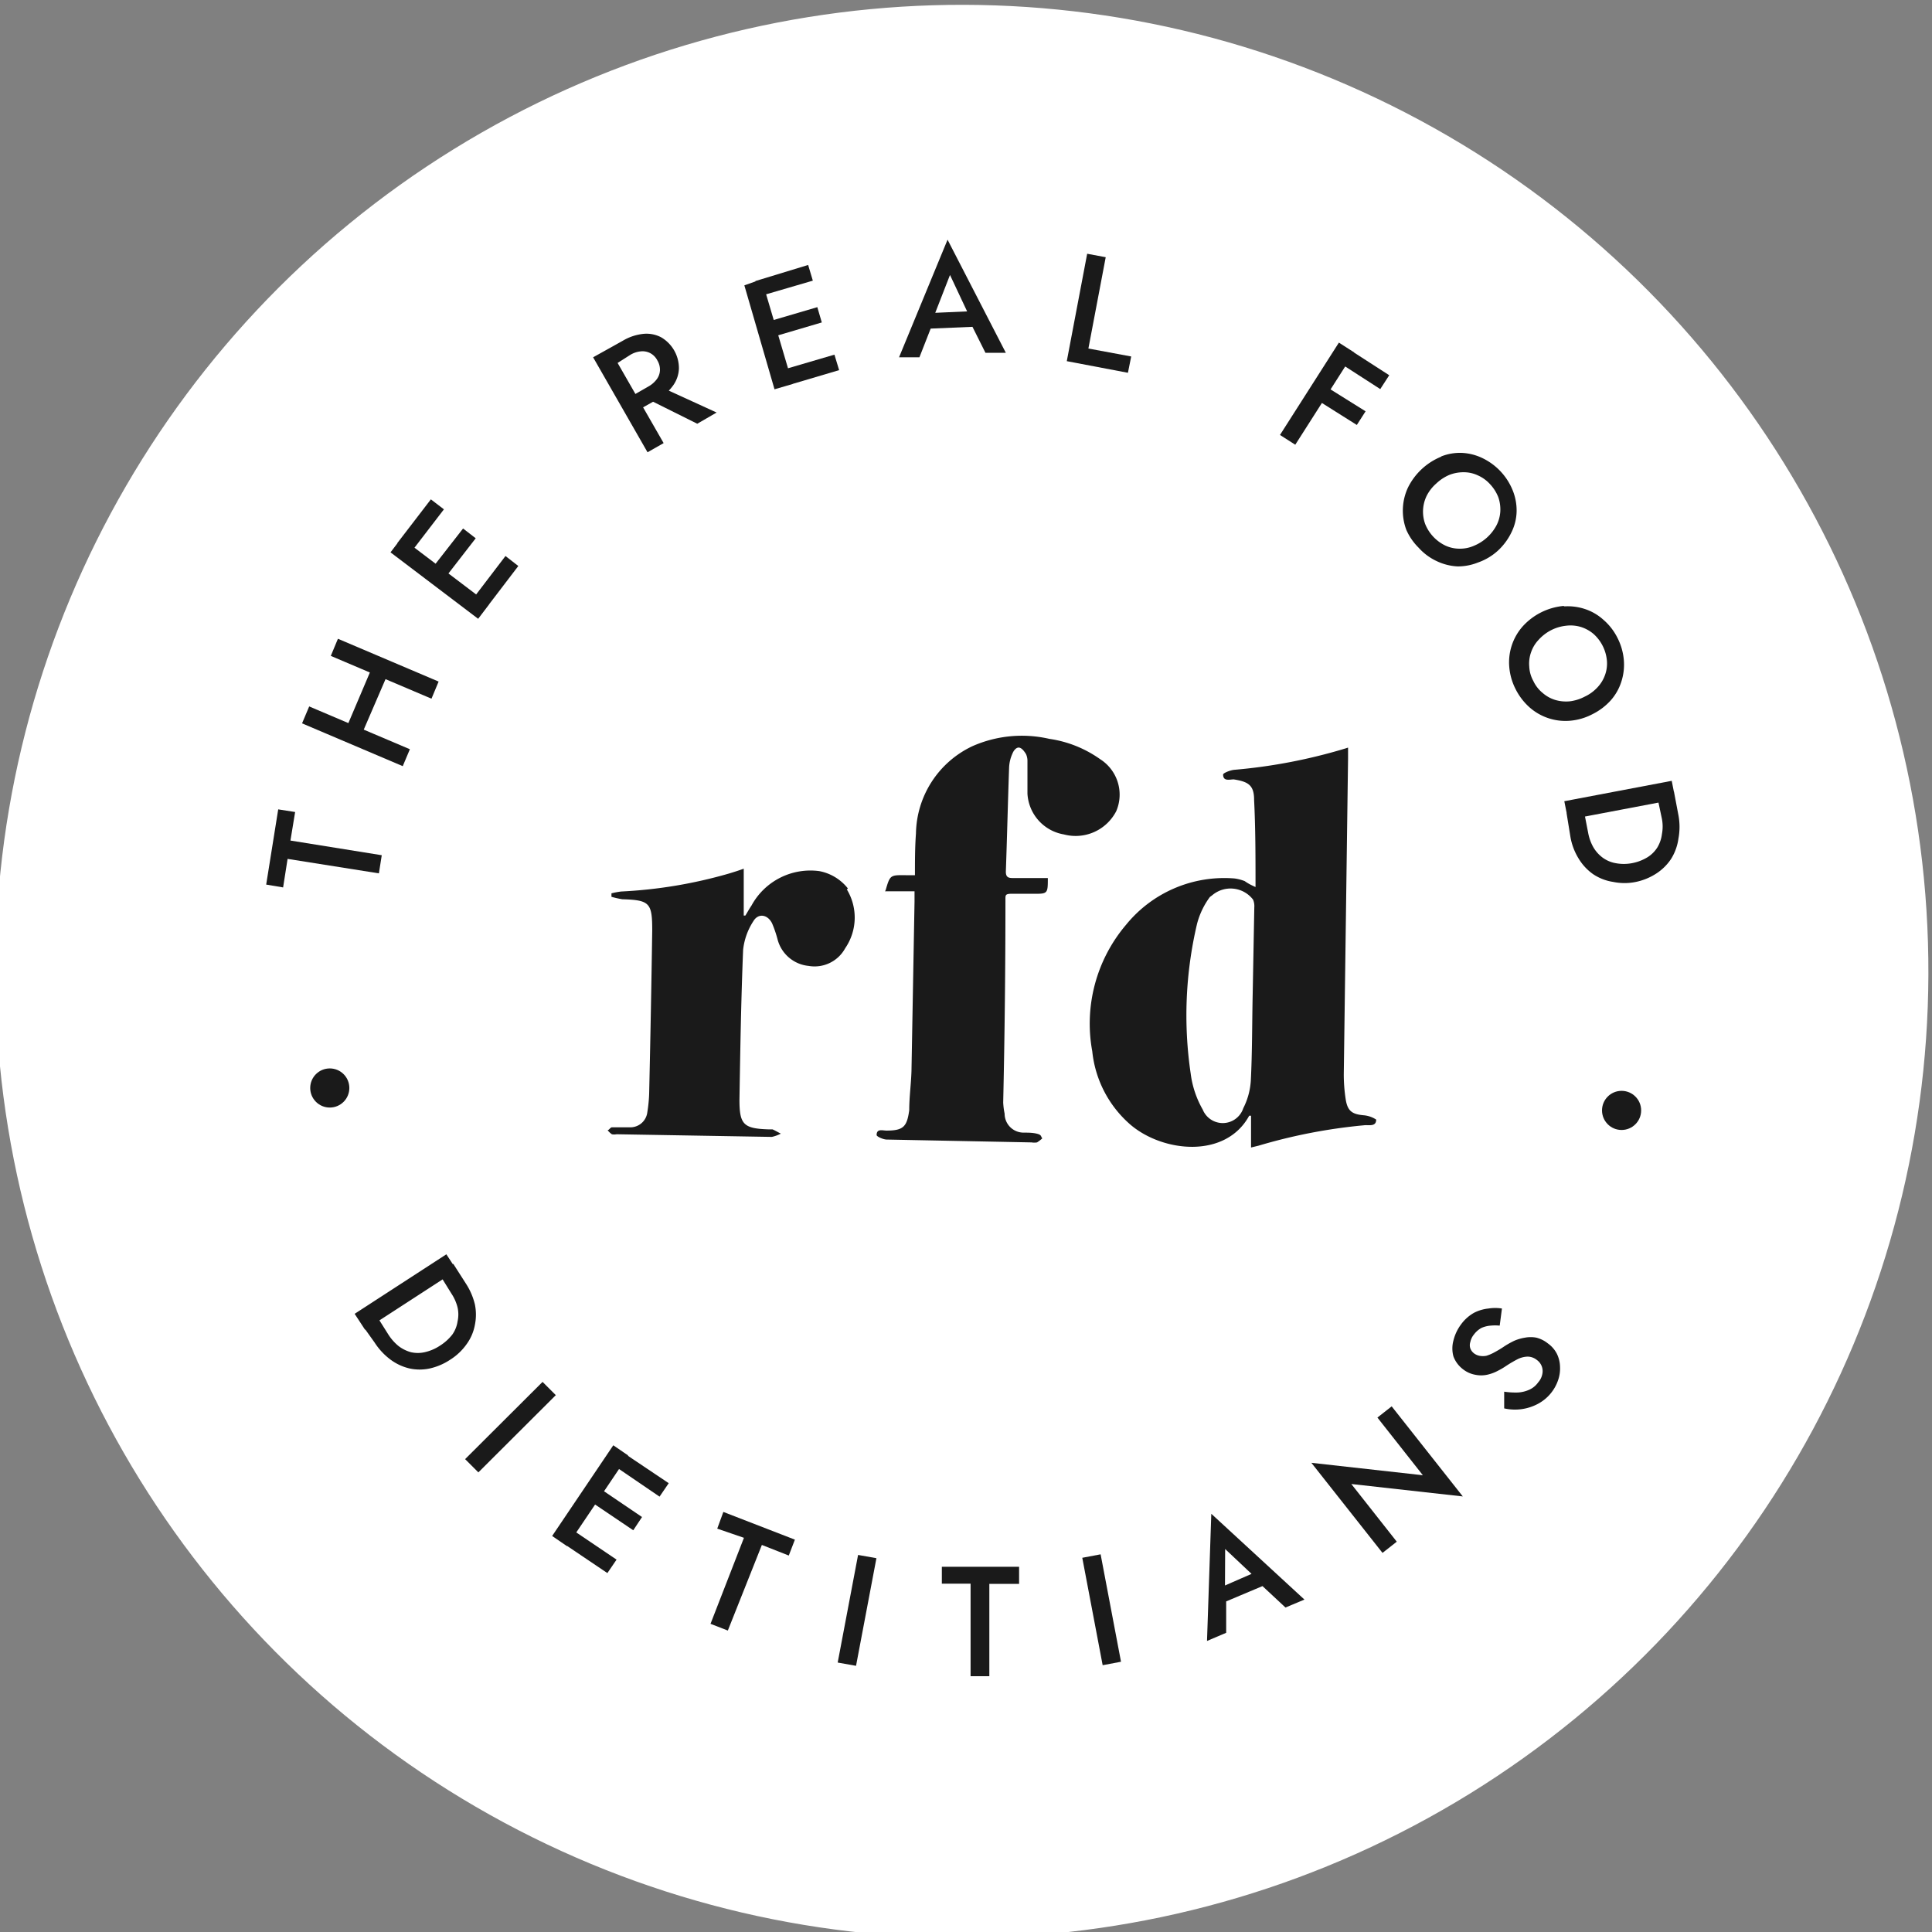 <svg viewBox="0 0 94.79 94.8" xmlns="http://www.w3.org/2000/svg"><rect x="0" y="0" width="94.79" height="94.8" fill="#808080" stroke="none"/><circle cx="47.4" cy="47.4" fill="#fff" r="47.4" transform="matrix(1 -.03 .03 1 -1.63 1.68)"/><g fill="#1a1a1a"><path d="m13.06 43.4.59-3.69.83.13-.23 1.4 4.48.72-.14.89-4.48-.71-.22 1.4z"/><path d="m15.17 34.66 4.94 2.1-.35.83-4.94-2.1zm1.41-3.32 4.94 2.1-.35.84-4.94-2.1zm.29 4.66 1.5-3.53.77.33-1.51 3.5z"/><path d="m19.7 26.39 4.3 3.26-.54.71-4.3-3.26zm-.21.26 1.65-2.15.64.49-1.65 2.15zm1.67 1.28 1.56-2 .62.48-1.55 2zm2 1.5 1.64-2.15.63.49-1.64 2.15z"/><path d="m29.89 17.09 2.67 4.65-.79.45-2.67-4.66zm-.32.18 1-.56a2.47 2.47 0 0 1 1-.33 1.55 1.55 0 0 1 .87.17 1.76 1.76 0 0 1 .87 1.53 1.52 1.52 0 0 1 -.29.84 2.31 2.31 0 0 1 -.78.68l-1 .56-.38-.65.94-.54a1.32 1.32 0 0 0 .42-.36.79.79 0 0 0 .16-.45.89.89 0 0 0 -.13-.48.83.83 0 0 0 -.36-.36.81.81 0 0 0 -.46-.08 1.2 1.2 0 0 0 -.52.18l-.91.58zm2.73 1.66 2.86 1.31-.95.55-2.75-1.37z"/><path d="m37.37 13.7 1.52 5.14-.89.26-1.48-5.1zm-.31.09 2.59-.79.23.77-2.6.76zm.59 2 2.45-.72.22.75-2.44.72zm.7 2.37 2.59-.76.23.76-2.6.77z"/><path d="m45.78 15.62v.2l-.67 1.71h-1l2.38-5.77 2.86 5.55h-1l-.8-1.6v-.22l-.94-2zm-.4-.25 2.48-.11.21.76-2.83.12z"/><path d="m54.25 12.62-.85 4.48 2.1.39-.16.8-3-.57 1-5.27z"/><path d="m66.44 17.29-2.89 4.53-.75-.48 2.89-4.53zm-1.44 1.64 2 1.25-.43.67-2-1.26zm1.16-1.81 2 1.29-.44.68-2-1.29z"/><path d="m70.72 22.39a2.5 2.5 0 0 1 1-.17 2.6 2.6 0 0 1 1 .25 3 3 0 0 1 1.51 1.62 2.62 2.62 0 0 1 .18 1 2.43 2.43 0 0 1 -.24 1 3 3 0 0 1 -.66.91 2.83 2.83 0 0 1 -1 .6 2.66 2.66 0 0 1 -1 .19 2.69 2.69 0 0 1 -1-.25 2.76 2.76 0 0 1 -.91-.67 2.85 2.85 0 0 1 -.6-.87 2.68 2.68 0 0 1 .08-2.08 3.14 3.14 0 0 1 1.62-1.51zm-.72 1.93a1.78 1.78 0 0 0 -.08 1.38 2 2 0 0 0 1 1.07 1.65 1.65 0 0 0 .69.15 1.68 1.68 0 0 0 .7-.14 2.2 2.2 0 0 0 1.11-1 1.7 1.7 0 0 0 .19-.69 1.83 1.83 0 0 0 -.1-.7 2 2 0 0 0 -.4-.63 1.76 1.76 0 0 0 -.61-.44 1.6 1.6 0 0 0 -.68-.15 1.9 1.9 0 0 0 -.71.13 2.16 2.16 0 0 0 -.65.43 2 2 0 0 0 -.46.59z"/><path d="m76.76 29.75a2.69 2.69 0 0 1 1 .13 2.53 2.53 0 0 1 .91.53 2.85 2.85 0 0 1 .69.89 2.92 2.92 0 0 1 .31 1.08 2.71 2.71 0 0 1 -.12 1.06 2.55 2.55 0 0 1 -.52.92 3 3 0 0 1 -.9.68 2.88 2.88 0 0 1 -1.08.32 2.66 2.66 0 0 1 -2-.65 3 3 0 0 1 -.69-.9 2.92 2.92 0 0 1 -.31-1.08 2.66 2.66 0 0 1 .66-2 3.09 3.09 0 0 1 2-1zm-1.27 1.64a1.67 1.67 0 0 0 -.37.61 1.65 1.65 0 0 0 -.09.7 1.61 1.61 0 0 0 .2.71 1.66 1.66 0 0 0 .46.59 1.68 1.68 0 0 0 .61.34 1.89 1.89 0 0 0 .71.07 2.13 2.13 0 0 0 .74-.23 2 2 0 0 0 .63-.46 1.72 1.72 0 0 0 .37-.61 1.65 1.65 0 0 0 .09-.7 2 2 0 0 0 -.66-1.31 1.79 1.79 0 0 0 -.62-.34 1.75 1.75 0 0 0 -.72-.06 2.11 2.11 0 0 0 -.74.22 2.16 2.16 0 0 0 -.61.47z"/><path d="m82.2 39.22-5.27 1-.18-.91 5.27-1zm-5.34.67.84-.16.22 1.13a2.26 2.26 0 0 0 .25.7 1.71 1.71 0 0 0 .45.51 1.52 1.52 0 0 0 .65.28 2.15 2.15 0 0 0 .8 0 2.26 2.26 0 0 0 .76-.29 1.53 1.53 0 0 0 .49-.49 1.67 1.67 0 0 0 .22-.65 2 2 0 0 0 0-.74l-.25-1.18.84-.16.22 1.16a3.12 3.12 0 0 1 0 1.14 2.54 2.54 0 0 1 -.36 1 2.5 2.5 0 0 1 -.73.72 2.94 2.94 0 0 1 -1 .41 2.76 2.76 0 0 1 -1.11 0 2.4 2.4 0 0 1 -1-.39 2.54 2.54 0 0 1 -.7-.76 3 3 0 0 1 -.4-1.06z"/><path d="m22.41 62.32-4.5 2.92-.51-.78 4.5-2.92zm-4.7 2.61.71-.46.63 1a2.38 2.38 0 0 0 .49.56 1.76 1.76 0 0 0 .61.31 1.51 1.51 0 0 0 .7 0 2.22 2.22 0 0 0 .74-.32 2.37 2.37 0 0 0 .6-.54 1.49 1.49 0 0 0 .26-.65 1.57 1.57 0 0 0 0-.68 2.17 2.17 0 0 0 -.3-.68l-.62-1 .71-.46.64 1a3.27 3.27 0 0 1 .42.99 2.5 2.5 0 0 1 0 1 2.31 2.31 0 0 1 -.4.94 2.83 2.83 0 0 1 -.81.77 3 3 0 0 1 -1 .43 2.34 2.34 0 0 1 -1 0 2.53 2.53 0 0 1 -.94-.44 3.21 3.21 0 0 1 -.77-.83z"/><path d="m27.27 68.45-3.8 3.79-.65-.65 3.8-3.79z"/><path d="m30.82 71.41-3 4.45-.73-.5 3-4.45zm-2.82 3.59 2.25 1.52-.45.66-2.24-1.51zm1.39-2 2.11 1.43-.43.65-2.12-1.43zm1.17-1.74 2.25 1.51-.45.66-2.26-1.54z"/><path d="m35.49 74.18 3.51 1.36-.3.78-1.32-.52-1.67 4.2-.85-.33 1.64-4.22-1.31-.45z"/><path d="m43 76.45-1 5.28-.9-.16 1-5.28z"/><path d="m46.21 76.87h3.79v.84h-1.46v4.53h-.92v-4.54h-1.41z"/><path d="m54 76.26 1 5.27-.9.17-1-5.27z"/><path d="m60.1 78.09.06.19v1.83l-.94.4.21-6.24 4.57 4.21-.93.39-1.31-1.22-.11-.2-1.54-1.45zm-.46-.1 2.29-1 .46.64-2.61 1.1z"/><path d="m68.28 69 3.49 4.42-5.47-.61 2.23 2.83-.7.55-3.49-4.42 5.47.61-2.23-2.83z"/><path d="m74.48 68.32a1.59 1.59 0 0 0 .56-.14 1.07 1.07 0 0 0 .43-.36.84.84 0 0 0 .2-.4.67.67 0 0 0 -.26-.69.73.73 0 0 0 -.47-.17 1.19 1.19 0 0 0 -.49.13 6.32 6.32 0 0 0 -.56.33 3.38 3.38 0 0 1 -.41.24 2 2 0 0 1 -.52.19 1.42 1.42 0 0 1 -.58 0 1.36 1.36 0 0 1 -.6-.27 1.4 1.4 0 0 1 -.47-.63 1.48 1.48 0 0 1 0-.78 2.19 2.19 0 0 1 .38-.8 2 2 0 0 1 .63-.56 2 2 0 0 1 .71-.21 2.09 2.09 0 0 1 .66 0l-.11.84a2.26 2.26 0 0 0 -.45 0 1.36 1.36 0 0 0 -.44.11 1.13 1.13 0 0 0 -.37.32.85.85 0 0 0 -.18.37.5.5 0 0 0 0 .32.55.55 0 0 0 .18.24.66.66 0 0 0 .27.12.92.92 0 0 0 .33 0 2 2 0 0 0 .4-.17 5.38 5.38 0 0 0 .51-.31 4.31 4.31 0 0 1 .47-.26 2.23 2.23 0 0 1 .52-.15 1.5 1.5 0 0 1 .56 0 1.48 1.48 0 0 1 .56.28 1.42 1.42 0 0 1 .45.52 1.53 1.53 0 0 1 .15.63 1.74 1.74 0 0 1 -.09.64 2.07 2.07 0 0 1 -1 1.18 2.39 2.39 0 0 1 -1.65.22v-.82a3.75 3.75 0 0 0 .68.04z"/><circle cx="16.18" cy="53.38" r=".96"/><circle cx="79.56" cy="54.48" r=".96"/><path d="m61.6 43.52c0-1.49 0-2.89-.07-4.28 0-.72-.29-.89-1-1-.2 0-.52.11-.52-.24 0-.07.34-.21.54-.23a26.68 26.68 0 0 0 5.3-1l.29-.09v.54l-.21 15.49a8.08 8.08 0 0 0 .09 1.2c.09.6.31.76.9.81a1.33 1.33 0 0 1 .6.21c0 .37-.37.25-.6.28a26.75 26.75 0 0 0 -5.17 1l-.37.09v-1.56h-.09c-1.16 2.13-4.26 1.8-5.85.42a5.5 5.5 0 0 1 -1.85-3.58 7.49 7.49 0 0 1 1.66-6.21 6.21 6.21 0 0 1 5.32-2.27 2.17 2.17 0 0 1 .5.13c.14.1.28.18.53.29zm-.14 5.29.08-4.29a.82.82 0 0 0 -.06-.38 1.39 1.39 0 0 0 -2-.22l-.12.09a3.83 3.83 0 0 0 -.63 1.32 19.55 19.55 0 0 0 -.31 7.35 4.76 4.76 0 0 0 .59 1.76 1.06 1.06 0 0 0 1.99-.07 3.42 3.42 0 0 0 .37-1.37c.07-1.4.06-2.8.09-4.2z"/><path d="m43.45 43.68c.22-.75.22-.75 1-.74h.44c0-.7 0-1.38.05-2.05a4.82 4.82 0 0 1 2.77-4.28 6 6 0 0 1 3.77-.36 5.71 5.71 0 0 1 2.5 1 2.06 2.06 0 0 1 .79 2.54 2.24 2.24 0 0 1 -2.57 1.15 2.15 2.15 0 0 1 -1.79-2c0-.53 0-1.06 0-1.6a.8.8 0 0 0 -.07-.34c-.08-.13-.2-.3-.34-.32s-.27.15-.32.28a1.84 1.84 0 0 0 -.17.69c-.06 1.71-.1 3.42-.16 5.12 0 .28.14.31.35.31h1.71c0 .74 0 .78-.66.77-.36 0-.72 0-1.08 0s-.34.06-.34.31q0 5-.11 9.93a3.45 3.45 0 0 0 .07.55.93.93 0 0 0 .93.93c.22 0 .46 0 .68.06s.16.14.24.22a1.79 1.79 0 0 1 -.26.2.82.82 0 0 1 -.27 0l-7.1-.14c-.18 0-.5-.15-.5-.22 0-.33.29-.22.49-.22.83 0 1-.2 1.11-1 0-.64.09-1.28.11-1.92l.15-8.32v-.5h-1.45z"/><path d="m41.55 43.64a2.66 2.66 0 0 1 -.08 2.88 1.71 1.71 0 0 1 -1.8.87 1.75 1.75 0 0 1 -1.52-1.3 5.66 5.66 0 0 0 -.27-.79c-.22-.44-.68-.51-.92-.1a3.19 3.19 0 0 0 -.5 1.4c-.1 2.45-.14 4.91-.18 7.36 0 1.21.2 1.41 1.42 1.45h.2c.14.06.27.14.41.21a1.79 1.79 0 0 1 -.44.16l-7.62-.13a.58.58 0 0 1 -.23 0 1 1 0 0 1 -.21-.2c.07 0 .14-.14.21-.14h.92a.84.84 0 0 0 .82-.74 7.16 7.16 0 0 0 .09-.92c.06-2.65.11-5.31.15-8 0-1.35-.12-1.49-1.47-1.53a4.6 4.6 0 0 1 -.53-.12v-.17a3.7 3.7 0 0 1 .48-.09 23 23 0 0 0 5.28-.88c.23-.07.46-.14.73-.24v2.3h.08c.1-.16.19-.33.3-.49a3.29 3.29 0 0 1 3.33-1.69 2.34 2.34 0 0 1 1.4.85z"/></g></svg>